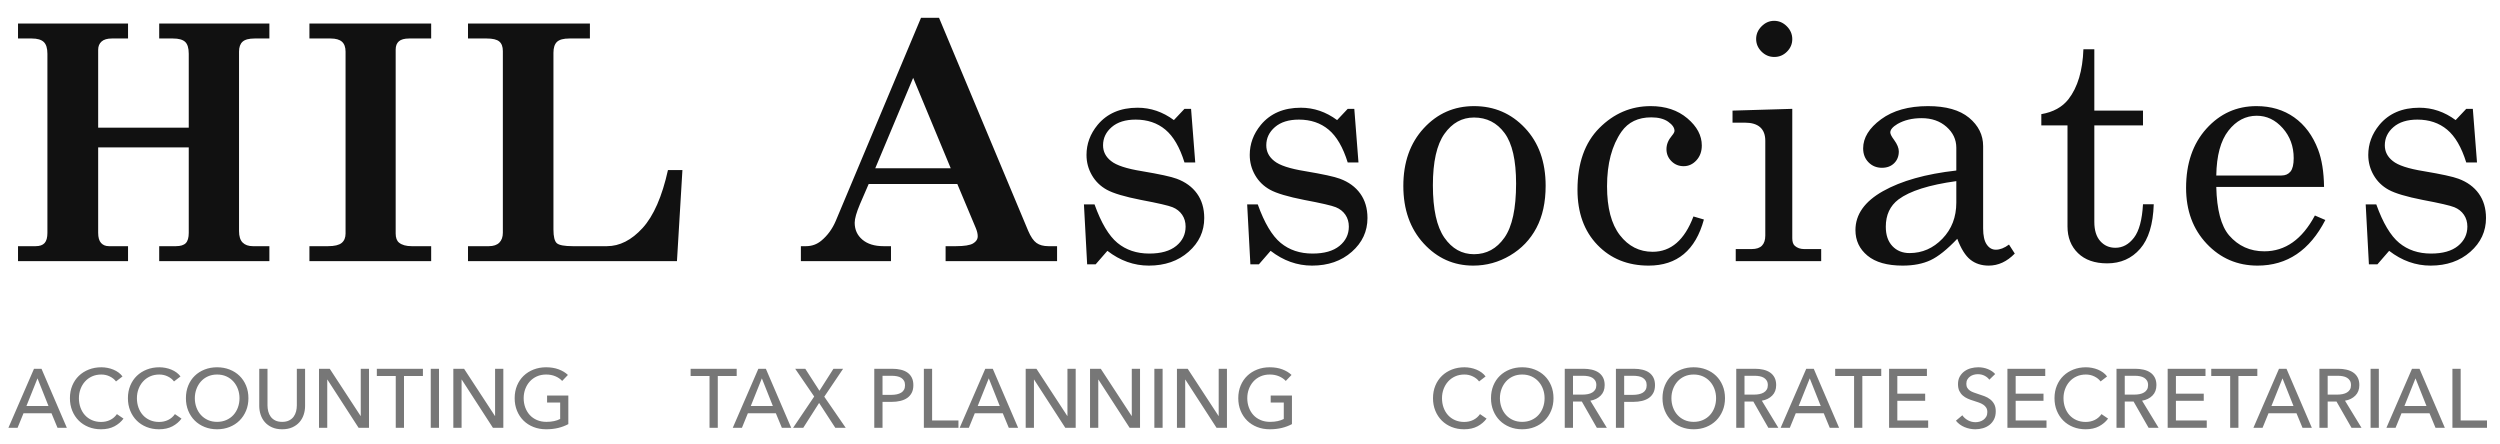 <?xml version="1.0" encoding="UTF-8" standalone="no"?>
<svg width="450px" height="80px" viewBox="0 0 450 80" version="1.1" xmlns="http://www.w3.org/2000/svg" xmlns:xlink="http://www.w3.org/1999/xlink" xmlns:sketch="http://www.bohemiancoding.com/sketch/ns">
    <!-- Generator: Sketch 3.4.4 (17249) - http://www.bohemiancoding.com/sketch -->
    <title>HIL Associates + ACCOUNTING + TAX PLANNING + Type something Copy</title>
    <desc>Created with Sketch.</desc>
    <defs></defs>
    <g id="Page-1" stroke="none" stroke-width="1" fill="none" fill-rule="evenodd" sketch:type="MSPage">
        <g id="HIL-Associates-+-ACCOUNTING-+-TAX-PLANNING-+-Type-something-Copy" sketch:type="MSLayerGroup" transform="translate(1, 3)">
            <path d="M2.243,1.24 L22.047,1.24 L22.047,3.929 L19.127,3.929 C18.298,3.929 17.682,4.112 17.277,4.478 C16.872,4.844 16.67,5.336 16.67,5.953 L16.67,19.975 L32.976,19.975 L32.976,6.675 C32.976,5.654 32.759,4.941 32.325,4.536 C31.892,4.131 31.164,3.929 30.142,3.929 L27.656,3.929 L27.656,1.24 L47.489,1.24 L47.489,3.929 L44.829,3.929 C43.808,3.929 43.085,4.122 42.661,4.507 C42.237,4.893 42.025,5.49 42.025,6.3 L42.025,38.594 C42.025,39.538 42.242,40.227 42.675,40.661 C43.109,41.094 43.721,41.311 44.511,41.311 L47.489,41.311 L47.489,44 L27.656,44 L27.656,41.311 L30.663,41.311 C31.492,41.311 32.084,41.128 32.441,40.762 C32.797,40.396 32.976,39.779 32.976,38.912 L32.976,23.531 L16.67,23.531 L16.67,38.912 C16.67,39.74 16.843,40.348 17.19,40.733 C17.537,41.119 18.009,41.311 18.607,41.311 L22.047,41.311 L22.047,44 L2.243,44 L2.243,41.311 L5.423,41.311 C6.156,41.311 6.69,41.123 7.028,40.747 C7.365,40.372 7.534,39.76 7.534,38.912 L7.534,6.675 C7.534,5.673 7.312,4.965 6.869,4.55 C6.425,4.136 5.712,3.929 4.729,3.929 L2.243,3.929 L2.243,1.24 Z M54.696,1.24 L76.611,1.24 L76.611,3.929 L72.65,3.929 C71.802,3.929 71.185,4.097 70.8,4.435 C70.414,4.772 70.221,5.268 70.221,5.924 L70.221,39.027 C70.221,39.798 70.424,40.348 70.828,40.675 C71.349,41.099 72.101,41.311 73.084,41.311 L76.611,41.311 L76.611,44 L54.696,44 L54.696,41.311 L58.05,41.311 C59.206,41.311 60.02,41.119 60.493,40.733 C60.965,40.348 61.201,39.779 61.201,39.027 L61.201,6.3 C61.201,5.49 60.984,4.893 60.55,4.507 C60.117,4.122 59.437,3.929 58.512,3.929 L54.696,3.929 L54.696,1.24 Z M83.239,3.929 L83.239,1.24 L105.183,1.24 L105.183,3.929 L101.482,3.929 C100.422,3.929 99.68,4.131 99.256,4.536 C98.832,4.941 98.62,5.596 98.62,6.502 L98.62,38.304 C98.62,39.596 98.822,40.42 99.227,40.776 C99.632,41.133 100.586,41.311 102.089,41.311 L108.247,41.311 C110.541,41.311 112.681,40.222 114.666,38.044 C116.651,35.866 118.174,32.387 119.234,27.607 L121.836,27.607 L120.853,44 L83.239,44 L83.239,41.311 L86.998,41.311 C87.826,41.311 88.453,41.099 88.877,40.675 C89.301,40.251 89.513,39.654 89.513,38.883 L89.513,6.184 C89.513,5.394 89.296,4.82 88.862,4.464 C88.429,4.107 87.682,3.929 86.622,3.929 L83.239,3.929 Z M168.023,0.199 L184.069,38.536 C184.531,39.615 185.032,40.348 185.572,40.733 C186.112,41.119 186.825,41.311 187.711,41.311 L189.273,41.311 L189.273,44 L169.208,44 L169.208,41.311 L171.087,41.311 C172.571,41.311 173.593,41.147 174.152,40.82 C174.711,40.492 174.99,40.058 174.99,39.519 C174.99,39.095 174.875,38.603 174.643,38.044 L171.319,30.123 L155.36,30.123 L153.798,33.736 C153.162,35.24 152.844,36.358 152.844,37.09 C152.844,38.343 153.307,39.36 154.232,40.14 C155.157,40.921 156.42,41.311 158.019,41.311 L159.378,41.311 L159.378,44 L143.159,44 L143.159,41.311 L144.084,41.311 C145.125,41.311 146.04,40.984 146.831,40.328 C147.949,39.403 148.816,38.218 149.433,36.772 L164.785,0.199 L168.023,0.199 Z M163.368,11.012 L156.545,27.289 L170.133,27.289 L163.368,11.012 Z M196.017,33.794 C197.212,37.129 198.585,39.437 200.137,40.719 C201.688,42 203.601,42.641 205.875,42.641 C207.976,42.641 209.591,42.183 210.718,41.268 C211.846,40.352 212.409,39.191 212.409,37.784 C212.409,36.975 212.202,36.266 211.788,35.659 C211.373,35.052 210.8,34.599 210.068,34.3 C209.335,34.001 207.437,33.563 204.372,32.985 C201.442,32.407 199.399,31.799 198.243,31.163 C197.086,30.527 196.185,29.65 195.54,28.532 C194.894,27.414 194.571,26.2 194.571,24.89 C194.571,22.904 195.236,21.102 196.566,19.483 C198.281,17.421 200.681,16.39 203.765,16.39 C206.116,16.39 208.294,17.132 210.299,18.616 L212.207,16.592 L213.392,16.592 L214.144,26.248 L212.207,26.248 C211.359,23.511 210.212,21.541 208.767,20.336 C207.321,19.131 205.538,18.529 203.418,18.529 C201.587,18.529 200.151,18.977 199.11,19.873 C198.069,20.77 197.549,21.864 197.549,23.155 C197.549,24.292 198.031,25.237 198.995,25.988 C199.939,26.759 201.789,27.366 204.546,27.81 C207.745,28.349 209.827,28.802 210.79,29.168 C212.371,29.747 213.595,30.638 214.462,31.843 C215.329,33.047 215.763,34.517 215.763,36.252 C215.763,38.642 214.824,40.666 212.944,42.323 C211.065,43.981 208.68,44.81 205.789,44.81 C203.11,44.81 200.623,43.923 198.33,42.15 L196.219,44.578 L194.687,44.578 L194.109,33.794 L196.017,33.794 Z M225.398,33.794 C226.593,37.129 227.967,39.437 229.518,40.719 C231.07,42 232.983,42.641 235.257,42.641 C237.358,42.641 238.972,42.183 240.1,41.268 C241.227,40.352 241.791,39.191 241.791,37.784 C241.791,36.975 241.584,36.266 241.17,35.659 C240.755,35.052 240.182,34.599 239.449,34.3 C238.717,34.001 236.818,33.563 233.754,32.985 C230.824,32.407 228.781,31.799 227.625,31.163 C226.468,30.527 225.567,29.65 224.921,28.532 C224.276,27.414 223.953,26.2 223.953,24.89 C223.953,22.904 224.618,21.102 225.948,19.483 C227.663,17.421 230.063,16.39 233.147,16.39 C235.498,16.39 237.676,17.132 239.681,18.616 L241.589,16.592 L242.774,16.592 L243.526,26.248 L241.589,26.248 C240.741,23.511 239.594,21.541 238.148,20.336 C236.703,19.131 234.92,18.529 232.8,18.529 C230.969,18.529 229.533,18.977 228.492,19.873 C227.451,20.77 226.931,21.864 226.931,23.155 C226.931,24.292 227.413,25.237 228.376,25.988 C229.321,26.759 231.171,27.366 233.927,27.81 C237.127,28.349 239.208,28.802 240.172,29.168 C241.753,29.747 242.976,30.638 243.844,31.843 C244.711,33.047 245.145,34.517 245.145,36.252 C245.145,38.642 244.205,40.666 242.326,42.323 C240.447,43.981 238.062,44.81 235.17,44.81 C232.491,44.81 230.005,43.923 227.711,42.15 L225.601,44.578 L224.068,44.578 L223.49,33.794 L225.398,33.794 Z M264.321,16.101 C267.964,16.101 271.023,17.416 273.5,20.047 C275.977,22.678 277.215,26.142 277.215,30.441 C277.215,33.409 276.661,35.939 275.553,38.03 C274.445,40.121 272.864,41.774 270.811,42.988 C268.759,44.202 266.547,44.81 264.176,44.81 C260.668,44.81 257.695,43.48 255.257,40.82 C252.819,38.16 251.6,34.71 251.6,30.469 C251.6,26.21 252.824,22.75 255.272,20.09 C257.719,17.43 260.736,16.101 264.321,16.101 L264.321,16.101 Z M264.321,18.153 C262.162,18.153 260.389,19.131 259.001,21.088 C257.613,23.044 256.919,26.133 256.919,30.354 C256.919,34.652 257.609,37.794 258.987,39.779 C260.365,41.764 262.143,42.757 264.321,42.757 C266.576,42.757 268.402,41.764 269.799,39.779 C271.197,37.794 271.896,34.546 271.896,30.036 C271.896,25.853 271.207,22.827 269.828,20.958 C268.45,19.088 266.614,18.153 264.321,18.153 L264.321,18.153 Z M303.821,35.963 L305.701,36.512 C304.197,42.044 300.882,44.81 295.755,44.81 C291.997,44.81 288.922,43.566 286.532,41.08 C284.142,38.594 282.947,35.288 282.947,31.163 C282.947,26.383 284.258,22.678 286.879,20.047 C289.501,17.416 292.585,16.101 296.131,16.101 C298.791,16.101 300.988,16.833 302.723,18.298 C304.458,19.763 305.325,21.391 305.325,23.184 C305.325,24.263 305.002,25.155 304.356,25.858 C303.711,26.562 302.944,26.913 302.058,26.913 C301.191,26.913 300.458,26.615 299.861,26.017 C299.263,25.42 298.964,24.697 298.964,23.849 C298.964,23.001 299.292,22.191 299.947,21.42 C300.256,21.054 300.41,20.765 300.41,20.553 C300.41,19.994 300.034,19.449 299.282,18.919 C298.531,18.389 297.509,18.124 296.218,18.124 C293.866,18.124 292.083,18.982 290.869,20.697 C289.134,23.184 288.267,26.46 288.267,30.527 C288.267,34.401 289.038,37.336 290.58,39.331 C292.122,41.326 294.088,42.323 296.478,42.323 C299.774,42.323 302.222,40.203 303.821,35.963 L303.821,35.963 Z M318.343,0.749 C319.21,0.749 319.971,1.076 320.627,1.732 C321.282,2.387 321.61,3.158 321.61,4.044 C321.61,4.912 321.292,5.663 320.656,6.3 C320.02,6.936 319.258,7.254 318.372,7.254 C317.485,7.254 316.719,6.931 316.073,6.285 C315.427,5.639 315.105,4.883 315.105,4.016 C315.105,3.148 315.432,2.387 316.088,1.732 C316.743,1.076 317.495,0.749 318.343,0.749 L318.343,0.749 Z M310.855,16.91 L321.61,16.592 L321.61,39.895 C321.61,40.531 321.764,40.984 322.072,41.253 C322.516,41.639 323.075,41.832 323.749,41.832 L326.814,41.832 L326.814,44 L311.433,44 L311.433,41.832 L314.295,41.832 C315.143,41.832 315.765,41.624 316.16,41.21 C316.555,40.796 316.753,40.193 316.753,39.403 L316.753,22.345 C316.753,21.266 316.444,20.452 315.827,19.902 C315.211,19.353 314.295,19.078 313.081,19.078 L310.855,19.078 L310.855,16.91 Z M360.619,41.022 L361.66,42.641 C360.253,44.087 358.691,44.81 356.976,44.81 C355.665,44.81 354.562,44.453 353.666,43.74 C352.769,43.027 351.984,41.774 351.309,39.981 C349.478,41.909 347.869,43.195 346.481,43.841 C345.093,44.487 343.426,44.81 341.48,44.81 C338.704,44.81 336.593,44.212 335.148,43.017 C333.702,41.822 332.98,40.29 332.98,38.42 C332.98,35.606 334.632,33.269 337.938,31.409 C341.243,29.549 345.643,28.311 351.136,27.694 L351.136,23.589 C351.136,22.124 350.548,20.871 349.372,19.83 C348.197,18.789 346.703,18.269 344.891,18.269 C343.214,18.269 341.769,18.616 340.554,19.31 C339.687,19.83 339.253,20.341 339.253,20.842 C339.253,21.131 339.485,21.584 339.947,22.201 C340.506,22.972 340.786,23.656 340.786,24.254 C340.786,25.121 340.506,25.829 339.947,26.379 C339.388,26.928 338.656,27.202 337.75,27.202 C336.786,27.202 335.982,26.875 335.336,26.219 C334.69,25.564 334.367,24.726 334.367,23.704 C334.367,21.796 335.442,20.052 337.591,18.471 C339.74,16.891 342.559,16.101 346.048,16.101 C349.266,16.101 351.724,16.794 353.42,18.182 C355.116,19.589 355.964,21.295 355.964,23.299 L355.964,38.102 C355.964,39.413 356.176,40.376 356.6,40.993 C357.024,41.629 357.574,41.947 358.248,41.947 C359,41.947 359.79,41.639 360.619,41.022 L360.619,41.022 Z M351.136,29.602 C346.24,30.277 342.771,31.375 340.728,32.898 C339.205,34.054 338.444,35.693 338.444,37.813 C338.444,39.297 338.839,40.458 339.629,41.297 C340.419,42.135 341.451,42.554 342.723,42.554 C344.997,42.554 346.968,41.692 348.635,39.967 C350.302,38.242 351.136,36.078 351.136,33.476 L351.136,29.602 Z M374.013,5.866 L375.979,5.866 L375.979,16.91 L384.739,16.91 L384.739,19.57 L375.979,19.57 L375.979,36.946 C375.979,38.449 376.335,39.601 377.048,40.401 C377.761,41.2 378.667,41.6 379.766,41.6 C381.077,41.6 382.194,40.993 383.12,39.779 C384.045,38.565 384.584,36.56 384.739,33.765 L386.676,33.765 C386.56,37.37 385.741,40.044 384.218,41.788 C382.696,43.533 380.72,44.405 378.291,44.405 C376.056,44.405 374.306,43.793 373.044,42.569 C371.782,41.345 371.15,39.74 371.15,37.755 L371.15,19.57 L366.438,19.57 L366.438,17.546 C368.577,17.18 370.206,16.284 371.324,14.857 C372.981,12.718 373.878,9.721 374.013,5.866 L374.013,5.866 Z M417.329,30.643 L397.93,30.643 C398.026,34.768 398.797,37.678 400.243,39.374 C401.9,41.282 404.011,42.236 406.574,42.236 C410.352,42.236 413.388,40.087 415.682,35.789 L417.561,36.599 C414.747,42.073 410.68,44.81 405.36,44.81 C401.737,44.81 398.686,43.499 396.21,40.878 C393.733,38.256 392.495,34.903 392.495,30.816 C392.495,26.422 393.714,22.871 396.152,20.163 C398.59,17.455 401.592,16.101 405.158,16.101 C407.779,16.101 410.044,16.775 411.952,18.124 C413.86,19.474 415.296,21.411 416.26,23.935 C416.934,25.709 417.291,27.945 417.329,30.643 L417.329,30.643 Z M397.93,28.59 L409.668,28.59 C410.362,28.59 410.902,28.354 411.287,27.882 C411.673,27.41 411.865,26.605 411.865,25.468 C411.865,23.348 411.205,21.545 409.885,20.061 C408.565,18.577 407.008,17.835 405.216,17.835 C403.211,17.835 401.51,18.731 400.113,20.524 C398.715,22.316 397.988,25.005 397.93,28.59 L397.93,28.59 Z M426.733,33.794 C427.928,37.129 429.302,39.437 430.853,40.719 C432.405,42 434.318,42.641 436.592,42.641 C438.693,42.641 440.307,42.183 441.435,41.268 C442.562,40.352 443.126,39.191 443.126,37.784 C443.126,36.975 442.919,36.266 442.505,35.659 C442.09,35.052 441.517,34.599 440.784,34.3 C440.052,34.001 438.153,33.563 435.089,32.985 C432.159,32.407 430.116,31.799 428.96,31.163 C427.803,30.527 426.902,29.65 426.256,28.532 C425.611,27.414 425.288,26.2 425.288,24.89 C425.288,22.904 425.953,21.102 427.283,19.483 C428.998,17.421 431.398,16.39 434.482,16.39 C436.833,16.39 439.011,17.132 441.016,18.616 L442.924,16.592 L444.109,16.592 L444.861,26.248 L442.924,26.248 C442.076,23.511 440.929,21.541 439.483,20.336 C438.038,19.131 436.255,18.529 434.135,18.529 C432.304,18.529 430.868,18.977 429.827,19.873 C428.786,20.77 428.266,21.864 428.266,23.155 C428.266,24.292 428.748,25.237 429.711,25.988 C430.656,26.759 432.506,27.366 435.262,27.81 C438.462,28.349 440.543,28.802 441.507,29.168 C443.088,29.747 444.312,30.638 445.179,31.843 C446.046,33.047 446.48,34.517 446.48,36.252 C446.48,38.642 445.54,40.666 443.661,42.323 C441.782,43.981 439.397,44.81 436.505,44.81 C433.826,44.81 431.34,43.923 429.046,42.15 L426.936,44.578 L425.403,44.578 L424.825,33.794 L426.733,33.794 Z" id="HIL-Associates" fill="#111111" sketch:type="MSShapeGroup"></path>
            <g id="ACCOUNTING-+-TAX-PLANNING-+-Type-something" transform="translate(0, 63)" fill="#777777" sketch:type="MSShapeGroup">
                <path d="M2.165,11 L0.515,11 L5.12,0.38 L6.47,0.38 L11.03,11 L9.35,11 L8.27,8.39 L3.23,8.39 L2.165,11 Z M3.755,7.085 L7.73,7.085 L5.75,2.105 L3.755,7.085 Z M21.23,9.35 C20.81,9.92 20.265,10.382 19.595,10.738 C18.925,11.093 18.12,11.27 17.18,11.27 C16.37,11.27 15.623,11.133 14.938,10.857 C14.252,10.582 13.663,10.198 13.168,9.703 C12.672,9.207 12.285,8.618 12.005,7.933 C11.725,7.247 11.585,6.495 11.585,5.675 C11.585,4.845 11.727,4.088 12.012,3.402 C12.298,2.717 12.692,2.133 13.197,1.647 C13.703,1.162 14.3,0.785 14.99,0.515 C15.68,0.245 16.43,0.11 17.24,0.11 C17.6,0.11 17.965,0.145 18.335,0.215 C18.705,0.285 19.06,0.39 19.4,0.53 C19.74,0.67 20.05,0.842 20.33,1.048 C20.61,1.253 20.85,1.49 21.05,1.76 L19.88,2.66 C19.62,2.3 19.253,2.003 18.777,1.768 C18.302,1.532 17.79,1.415 17.24,1.415 C16.62,1.415 16.063,1.527 15.568,1.752 C15.072,1.978 14.65,2.285 14.3,2.675 C13.95,3.065 13.68,3.517 13.49,4.032 C13.3,4.548 13.205,5.095 13.205,5.675 C13.205,6.275 13.297,6.835 13.482,7.355 C13.668,7.875 13.932,8.327 14.277,8.713 C14.623,9.098 15.042,9.4 15.537,9.62 C16.033,9.84 16.585,9.95 17.195,9.95 C17.795,9.95 18.34,9.83 18.83,9.59 C19.32,9.35 19.725,9 20.045,8.54 L21.23,9.35 Z M31.67,9.35 C31.25,9.92 30.705,10.382 30.035,10.738 C29.365,11.093 28.56,11.27 27.62,11.27 C26.81,11.27 26.063,11.133 25.378,10.857 C24.692,10.582 24.103,10.198 23.608,9.703 C23.112,9.207 22.725,8.618 22.445,7.933 C22.165,7.247 22.025,6.495 22.025,5.675 C22.025,4.845 22.167,4.088 22.453,3.402 C22.738,2.717 23.132,2.133 23.637,1.647 C24.143,1.162 24.74,0.785 25.43,0.515 C26.12,0.245 26.87,0.11 27.68,0.11 C28.04,0.11 28.405,0.145 28.775,0.215 C29.145,0.285 29.5,0.39 29.84,0.53 C30.18,0.67 30.49,0.842 30.77,1.048 C31.05,1.253 31.29,1.49 31.49,1.76 L30.32,2.66 C30.06,2.3 29.693,2.003 29.218,1.768 C28.742,1.532 28.23,1.415 27.68,1.415 C27.06,1.415 26.503,1.527 26.008,1.752 C25.512,1.978 25.09,2.285 24.74,2.675 C24.39,3.065 24.12,3.517 23.93,4.032 C23.74,4.548 23.645,5.095 23.645,5.675 C23.645,6.275 23.737,6.835 23.922,7.355 C24.108,7.875 24.372,8.327 24.718,8.713 C25.063,9.098 25.482,9.4 25.977,9.62 C26.473,9.84 27.025,9.95 27.635,9.95 C28.235,9.95 28.78,9.83 29.27,9.59 C29.76,9.35 30.165,9 30.485,8.54 L31.67,9.35 Z M43.715,5.675 C43.715,6.495 43.573,7.247 43.288,7.933 C43.002,8.618 42.61,9.207 42.11,9.703 C41.61,10.198 41.015,10.582 40.325,10.857 C39.635,11.133 38.885,11.27 38.075,11.27 C37.265,11.27 36.518,11.133 35.833,10.857 C35.147,10.582 34.555,10.198 34.055,9.703 C33.555,9.207 33.165,8.618 32.885,7.933 C32.605,7.247 32.465,6.495 32.465,5.675 C32.465,4.845 32.605,4.088 32.885,3.402 C33.165,2.717 33.555,2.133 34.055,1.647 C34.555,1.162 35.147,0.785 35.833,0.515 C36.518,0.245 37.265,0.11 38.075,0.11 C38.885,0.11 39.635,0.245 40.325,0.515 C41.015,0.785 41.61,1.162 42.11,1.647 C42.61,2.133 43.002,2.717 43.288,3.402 C43.573,4.088 43.715,4.845 43.715,5.675 L43.715,5.675 Z M42.11,5.675 C42.11,5.095 42.015,4.548 41.825,4.032 C41.635,3.517 41.365,3.065 41.015,2.675 C40.665,2.285 40.243,1.978 39.748,1.752 C39.252,1.527 38.695,1.415 38.075,1.415 C37.465,1.415 36.913,1.527 36.417,1.752 C35.922,1.978 35.503,2.285 35.157,2.675 C34.812,3.065 34.545,3.517 34.355,4.032 C34.165,4.548 34.07,5.095 34.07,5.675 C34.07,6.265 34.165,6.82 34.355,7.34 C34.545,7.86 34.815,8.312 35.165,8.697 C35.515,9.083 35.935,9.385 36.425,9.605 C36.915,9.825 37.465,9.935 38.075,9.935 C38.685,9.935 39.24,9.825 39.74,9.605 C40.24,9.385 40.665,9.083 41.015,8.697 C41.365,8.312 41.635,7.86 41.825,7.34 C42.015,6.82 42.11,6.265 42.11,5.675 L42.11,5.675 Z M49.79,11.27 C49.09,11.27 48.48,11.153 47.96,10.918 C47.44,10.682 47.01,10.37 46.67,9.98 C46.33,9.59 46.078,9.143 45.913,8.637 C45.747,8.132 45.665,7.61 45.665,7.07 L45.665,0.38 L47.15,0.38 L47.15,6.98 C47.15,7.34 47.195,7.697 47.285,8.053 C47.375,8.408 47.522,8.725 47.727,9.005 C47.933,9.285 48.202,9.51 48.538,9.68 C48.873,9.85 49.29,9.935 49.79,9.935 C50.28,9.935 50.695,9.85 51.035,9.68 C51.375,9.51 51.647,9.285 51.852,9.005 C52.058,8.725 52.205,8.408 52.295,8.053 C52.385,7.697 52.43,7.34 52.43,6.98 L52.43,0.38 L53.915,0.38 L53.915,7.07 C53.915,7.61 53.833,8.132 53.667,8.637 C53.502,9.143 53.25,9.59 52.91,9.98 C52.57,10.37 52.14,10.682 51.62,10.918 C51.1,11.153 50.49,11.27 49.79,11.27 L49.79,11.27 Z M63.905,8.87 L63.935,8.87 L63.935,0.38 L65.42,0.38 L65.42,11 L63.545,11 L57.935,2.33 L57.905,2.33 L57.905,11 L56.42,11 L56.42,0.38 L58.355,0.38 L63.905,8.87 Z M71.72,11 L70.235,11 L70.235,1.685 L66.83,1.685 L66.83,0.38 L75.125,0.38 L75.125,1.685 L71.72,1.685 L71.72,11 Z M78.02,11 L76.535,11 L76.535,0.38 L78.02,0.38 L78.02,11 Z M88.085,8.87 L88.115,8.87 L88.115,0.38 L89.6,0.38 L89.6,11 L87.725,11 L82.115,2.33 L82.085,2.33 L82.085,11 L80.6,11 L80.6,0.38 L82.535,0.38 L88.085,8.87 Z M100.19,2.57 C99.87,2.22 99.463,1.94 98.968,1.73 C98.472,1.52 97.92,1.415 97.31,1.415 C96.69,1.415 96.13,1.527 95.63,1.752 C95.13,1.978 94.705,2.285 94.355,2.675 C94.005,3.065 93.735,3.517 93.545,4.032 C93.355,4.548 93.26,5.095 93.26,5.675 C93.26,6.265 93.355,6.82 93.545,7.34 C93.735,7.86 94.005,8.312 94.355,8.697 C94.705,9.083 95.135,9.385 95.645,9.605 C96.155,9.825 96.725,9.935 97.355,9.935 C97.855,9.935 98.315,9.89 98.735,9.8 C99.155,9.71 99.52,9.58 99.83,9.41 L99.83,6.455 L97.475,6.455 L97.475,5.195 L101.3,5.195 L101.3,10.34 C100.74,10.64 100.13,10.87 99.47,11.03 C98.81,11.19 98.09,11.27 97.31,11.27 C96.48,11.27 95.718,11.133 95.022,10.857 C94.327,10.582 93.73,10.198 93.23,9.703 C92.73,9.207 92.34,8.618 92.06,7.933 C91.78,7.247 91.64,6.495 91.64,5.675 C91.64,4.845 91.782,4.088 92.067,3.402 C92.353,2.717 92.747,2.133 93.252,1.647 C93.758,1.162 94.355,0.785 95.045,0.515 C95.735,0.245 96.485,0.11 97.295,0.11 C98.145,0.11 98.902,0.235 99.567,0.485 C100.233,0.735 100.785,1.07 101.225,1.49 L100.19,2.57 Z" id="ACCOUNTING"></path>
                <path d="M128.2,11 L126.715,11 L126.715,1.685 L123.31,1.685 L123.31,0.38 L131.605,0.38 L131.605,1.685 L128.2,1.685 L128.2,11 Z M132.55,11 L130.9,11 L135.505,0.38 L136.855,0.38 L141.415,11 L139.735,11 L138.655,8.39 L133.615,8.39 L132.55,11 Z M134.14,7.085 L138.115,7.085 L136.135,2.105 L134.14,7.085 Z M146.5,4.34 L149.02,0.38 L150.76,0.38 L147.37,5.405 L151.225,11 L149.35,11 L146.44,6.53 L143.59,11 L141.76,11 L145.555,5.375 L142.135,0.38 L143.95,0.38 L146.5,4.34 Z M156.37,0.38 L159.61,0.38 C160.18,0.38 160.7,0.437 161.17,0.552 C161.64,0.668 162.04,0.845 162.37,1.085 C162.7,1.325 162.955,1.63 163.135,2 C163.315,2.37 163.405,2.815 163.405,3.335 C163.405,3.865 163.308,4.32 163.113,4.7 C162.917,5.08 162.648,5.39 162.303,5.63 C161.957,5.87 161.548,6.047 161.072,6.162 C160.597,6.278 160.085,6.335 159.535,6.335 L157.855,6.335 L157.855,11 L156.37,11 L156.37,0.38 Z M157.855,5.075 L159.43,5.075 C159.79,5.075 160.122,5.043 160.428,4.978 C160.733,4.912 160.995,4.813 161.215,4.678 C161.435,4.542 161.605,4.365 161.725,4.145 C161.845,3.925 161.905,3.655 161.905,3.335 C161.905,3.015 161.843,2.748 161.718,2.533 C161.592,2.317 161.423,2.143 161.208,2.007 C160.992,1.872 160.735,1.778 160.435,1.722 C160.135,1.667 159.81,1.64 159.46,1.64 L157.855,1.64 L157.855,5.075 Z M166.78,9.68 L171.52,9.68 L171.52,11 L165.295,11 L165.295,0.38 L166.78,0.38 L166.78,9.68 Z M173.395,11 L171.745,11 L176.35,0.38 L177.7,0.38 L182.26,11 L180.58,11 L179.5,8.39 L174.46,8.39 L173.395,11 Z M174.985,7.085 L178.96,7.085 L176.98,2.105 L174.985,7.085 Z M191.11,8.87 L191.14,8.87 L191.14,0.38 L192.625,0.38 L192.625,11 L190.75,11 L185.14,2.33 L185.11,2.33 L185.11,11 L183.625,11 L183.625,0.38 L185.56,0.38 L191.11,8.87 Z M202.69,8.87 L202.72,8.87 L202.72,0.38 L204.205,0.38 L204.205,11 L202.33,11 L196.72,2.33 L196.69,2.33 L196.69,11 L195.205,11 L195.205,0.38 L197.14,0.38 L202.69,8.87 Z M208.27,11 L206.785,11 L206.785,0.38 L208.27,0.38 L208.27,11 Z M218.335,8.87 L218.365,8.87 L218.365,0.38 L219.85,0.38 L219.85,11 L217.975,11 L212.365,2.33 L212.335,2.33 L212.335,11 L210.85,11 L210.85,0.38 L212.785,0.38 L218.335,8.87 Z M230.44,2.57 C230.12,2.22 229.713,1.94 229.218,1.73 C228.722,1.52 228.17,1.415 227.56,1.415 C226.94,1.415 226.38,1.527 225.88,1.752 C225.38,1.978 224.955,2.285 224.605,2.675 C224.255,3.065 223.985,3.517 223.795,4.032 C223.605,4.548 223.51,5.095 223.51,5.675 C223.51,6.265 223.605,6.82 223.795,7.34 C223.985,7.86 224.255,8.312 224.605,8.697 C224.955,9.083 225.385,9.385 225.895,9.605 C226.405,9.825 226.975,9.935 227.605,9.935 C228.105,9.935 228.565,9.89 228.985,9.8 C229.405,9.71 229.77,9.58 230.08,9.41 L230.08,6.455 L227.725,6.455 L227.725,5.195 L231.55,5.195 L231.55,10.34 C230.99,10.64 230.38,10.87 229.72,11.03 C229.06,11.19 228.34,11.27 227.56,11.27 C226.73,11.27 225.968,11.133 225.273,10.857 C224.577,10.582 223.98,10.198 223.48,9.703 C222.98,9.207 222.59,8.618 222.31,7.933 C222.03,7.247 221.89,6.495 221.89,5.675 C221.89,4.845 222.032,4.088 222.317,3.402 C222.603,2.717 222.997,2.133 223.502,1.647 C224.008,1.162 224.605,0.785 225.295,0.515 C225.985,0.245 226.735,0.11 227.545,0.11 C228.395,0.11 229.152,0.235 229.817,0.485 C230.483,0.735 231.035,1.07 231.475,1.49 L230.44,2.57 Z" id="TAX-PLANNING"></path>
                <path d="M266.585,9.35 C266.165,9.92 265.62,10.382 264.95,10.738 C264.28,11.093 263.475,11.27 262.535,11.27 C261.725,11.27 260.978,11.133 260.293,10.857 C259.607,10.582 259.018,10.198 258.522,9.703 C258.027,9.207 257.64,8.618 257.36,7.933 C257.08,7.247 256.94,6.495 256.94,5.675 C256.94,4.845 257.082,4.088 257.368,3.402 C257.653,2.717 258.047,2.133 258.553,1.647 C259.058,1.162 259.655,0.785 260.345,0.515 C261.035,0.245 261.785,0.11 262.595,0.11 C262.955,0.11 263.32,0.145 263.69,0.215 C264.06,0.285 264.415,0.39 264.755,0.53 C265.095,0.67 265.405,0.842 265.685,1.048 C265.965,1.253 266.205,1.49 266.405,1.76 L265.235,2.66 C264.975,2.3 264.608,2.003 264.132,1.768 C263.657,1.532 263.145,1.415 262.595,1.415 C261.975,1.415 261.418,1.527 260.923,1.752 C260.427,1.978 260.005,2.285 259.655,2.675 C259.305,3.065 259.035,3.517 258.845,4.032 C258.655,4.548 258.56,5.095 258.56,5.675 C258.56,6.275 258.652,6.835 258.837,7.355 C259.023,7.875 259.287,8.327 259.632,8.713 C259.978,9.098 260.397,9.4 260.892,9.62 C261.388,9.84 261.94,9.95 262.55,9.95 C263.15,9.95 263.695,9.83 264.185,9.59 C264.675,9.35 265.08,9 265.4,8.54 L266.585,9.35 Z M278.63,5.675 C278.63,6.495 278.488,7.247 278.202,7.933 C277.917,8.618 277.525,9.207 277.025,9.703 C276.525,10.198 275.93,10.582 275.24,10.857 C274.55,11.133 273.8,11.27 272.99,11.27 C272.18,11.27 271.433,11.133 270.748,10.857 C270.062,10.582 269.47,10.198 268.97,9.703 C268.47,9.207 268.08,8.618 267.8,7.933 C267.52,7.247 267.38,6.495 267.38,5.675 C267.38,4.845 267.52,4.088 267.8,3.402 C268.08,2.717 268.47,2.133 268.97,1.647 C269.47,1.162 270.062,0.785 270.748,0.515 C271.433,0.245 272.18,0.11 272.99,0.11 C273.8,0.11 274.55,0.245 275.24,0.515 C275.93,0.785 276.525,1.162 277.025,1.647 C277.525,2.133 277.917,2.717 278.202,3.402 C278.488,4.088 278.63,4.845 278.63,5.675 L278.63,5.675 Z M277.025,5.675 C277.025,5.095 276.93,4.548 276.74,4.032 C276.55,3.517 276.28,3.065 275.93,2.675 C275.58,2.285 275.158,1.978 274.663,1.752 C274.167,1.527 273.61,1.415 272.99,1.415 C272.38,1.415 271.828,1.527 271.332,1.752 C270.837,1.978 270.418,2.285 270.072,2.675 C269.727,3.065 269.46,3.517 269.27,4.032 C269.08,4.548 268.985,5.095 268.985,5.675 C268.985,6.265 269.08,6.82 269.27,7.34 C269.46,7.86 269.73,8.312 270.08,8.697 C270.43,9.083 270.85,9.385 271.34,9.605 C271.83,9.825 272.38,9.935 272.99,9.935 C273.6,9.935 274.155,9.825 274.655,9.605 C275.155,9.385 275.58,9.083 275.93,8.697 C276.28,8.312 276.55,7.86 276.74,7.34 C276.93,6.82 277.025,6.265 277.025,5.675 L277.025,5.675 Z M282.14,11 L280.655,11 L280.655,0.38 L284.06,0.38 C284.57,0.38 285.055,0.432 285.515,0.537 C285.975,0.643 286.377,0.81 286.723,1.04 C287.068,1.27 287.34,1.572 287.54,1.948 C287.74,2.323 287.84,2.78 287.84,3.32 C287.84,4.1 287.6,4.73 287.12,5.21 C286.64,5.69 286.02,5.995 285.26,6.125 L288.23,11 L286.43,11 L283.73,6.275 L282.14,6.275 L282.14,11 Z M282.14,5.03 L283.85,5.03 C284.2,5.03 284.525,5 284.825,4.94 C285.125,4.88 285.387,4.783 285.613,4.647 C285.838,4.512 286.015,4.338 286.145,4.122 C286.275,3.907 286.34,3.64 286.34,3.32 C286.34,3 286.275,2.733 286.145,2.518 C286.015,2.302 285.843,2.13 285.627,2 C285.412,1.87 285.16,1.778 284.87,1.722 C284.58,1.667 284.275,1.64 283.955,1.64 L282.14,1.64 L282.14,5.03 Z M289.865,0.38 L293.105,0.38 C293.675,0.38 294.195,0.437 294.665,0.552 C295.135,0.668 295.535,0.845 295.865,1.085 C296.195,1.325 296.45,1.63 296.63,2 C296.81,2.37 296.9,2.815 296.9,3.335 C296.9,3.865 296.803,4.32 296.608,4.7 C296.412,5.08 296.143,5.39 295.798,5.63 C295.452,5.87 295.043,6.047 294.567,6.162 C294.092,6.278 293.58,6.335 293.03,6.335 L291.35,6.335 L291.35,11 L289.865,11 L289.865,0.38 Z M291.35,5.075 L292.925,5.075 C293.285,5.075 293.617,5.043 293.923,4.978 C294.228,4.912 294.49,4.813 294.71,4.678 C294.93,4.542 295.1,4.365 295.22,4.145 C295.34,3.925 295.4,3.655 295.4,3.335 C295.4,3.015 295.338,2.748 295.212,2.533 C295.087,2.317 294.918,2.143 294.702,2.007 C294.487,1.872 294.23,1.778 293.93,1.722 C293.63,1.667 293.305,1.64 292.955,1.64 L291.35,1.64 L291.35,5.075 Z M309.5,5.675 C309.5,6.495 309.358,7.247 309.072,7.933 C308.787,8.618 308.395,9.207 307.895,9.703 C307.395,10.198 306.8,10.582 306.11,10.857 C305.42,11.133 304.67,11.27 303.86,11.27 C303.05,11.27 302.303,11.133 301.618,10.857 C300.932,10.582 300.34,10.198 299.84,9.703 C299.34,9.207 298.95,8.618 298.67,7.933 C298.39,7.247 298.25,6.495 298.25,5.675 C298.25,4.845 298.39,4.088 298.67,3.402 C298.95,2.717 299.34,2.133 299.84,1.647 C300.34,1.162 300.932,0.785 301.618,0.515 C302.303,0.245 303.05,0.11 303.86,0.11 C304.67,0.11 305.42,0.245 306.11,0.515 C306.8,0.785 307.395,1.162 307.895,1.647 C308.395,2.133 308.787,2.717 309.072,3.402 C309.358,4.088 309.5,4.845 309.5,5.675 L309.5,5.675 Z M307.895,5.675 C307.895,5.095 307.8,4.548 307.61,4.032 C307.42,3.517 307.15,3.065 306.8,2.675 C306.45,2.285 306.028,1.978 305.533,1.752 C305.037,1.527 304.48,1.415 303.86,1.415 C303.25,1.415 302.698,1.527 302.202,1.752 C301.707,1.978 301.288,2.285 300.942,2.675 C300.597,3.065 300.33,3.517 300.14,4.032 C299.95,4.548 299.855,5.095 299.855,5.675 C299.855,6.265 299.95,6.82 300.14,7.34 C300.33,7.86 300.6,8.312 300.95,8.697 C301.3,9.083 301.72,9.385 302.21,9.605 C302.7,9.825 303.25,9.935 303.86,9.935 C304.47,9.935 305.025,9.825 305.525,9.605 C306.025,9.385 306.45,9.083 306.8,8.697 C307.15,8.312 307.42,7.86 307.61,7.34 C307.8,6.82 307.895,6.265 307.895,5.675 L307.895,5.675 Z M313.01,11 L311.525,11 L311.525,0.38 L314.93,0.38 C315.44,0.38 315.925,0.432 316.385,0.537 C316.845,0.643 317.247,0.81 317.592,1.04 C317.938,1.27 318.21,1.572 318.41,1.948 C318.61,2.323 318.71,2.78 318.71,3.32 C318.71,4.1 318.47,4.73 317.99,5.21 C317.51,5.69 316.89,5.995 316.13,6.125 L319.1,11 L317.3,11 L314.6,6.275 L313.01,6.275 L313.01,11 Z M313.01,5.03 L314.72,5.03 C315.07,5.03 315.395,5 315.695,4.94 C315.995,4.88 316.257,4.783 316.483,4.647 C316.708,4.512 316.885,4.338 317.015,4.122 C317.145,3.907 317.21,3.64 317.21,3.32 C317.21,3 317.145,2.733 317.015,2.518 C316.885,2.302 316.713,2.13 316.498,2 C316.282,1.87 316.03,1.778 315.74,1.722 C315.45,1.667 315.145,1.64 314.825,1.64 L313.01,1.64 L313.01,5.03 Z M321.17,11 L319.52,11 L324.125,0.38 L325.475,0.38 L330.035,11 L328.355,11 L327.275,8.39 L322.235,8.39 L321.17,11 Z M322.76,7.085 L326.735,7.085 L324.755,2.105 L322.76,7.085 Z M334.22,11 L332.735,11 L332.735,1.685 L329.33,1.685 L329.33,0.38 L337.625,0.38 L337.625,1.685 L334.22,1.685 L334.22,11 Z M340.52,9.68 L346.07,9.68 L346.07,11 L339.035,11 L339.035,0.38 L345.845,0.38 L345.845,1.685 L340.52,1.685 L340.52,4.865 L345.53,4.865 L345.53,6.14 L340.52,6.14 L340.52,9.68 Z M357.08,2.345 C356.87,2.055 356.585,1.818 356.225,1.633 C355.865,1.447 355.46,1.355 355.01,1.355 C354.77,1.355 354.528,1.387 354.283,1.452 C354.037,1.518 353.815,1.622 353.615,1.768 C353.415,1.913 353.253,2.092 353.127,2.308 C353.002,2.523 352.94,2.78 352.94,3.08 C352.94,3.37 352.997,3.612 353.113,3.808 C353.228,4.003 353.382,4.167 353.577,4.303 C353.773,4.438 354.002,4.552 354.267,4.647 C354.533,4.743 354.815,4.84 355.115,4.94 C355.475,5.05 355.84,5.175 356.21,5.315 C356.58,5.455 356.915,5.64 357.215,5.87 C357.515,6.1 357.76,6.387 357.95,6.732 C358.14,7.078 358.235,7.515 358.235,8.045 C358.235,8.595 358.133,9.072 357.928,9.477 C357.722,9.883 357.45,10.217 357.11,10.482 C356.77,10.748 356.378,10.945 355.933,11.075 C355.487,11.205 355.03,11.27 354.56,11.27 C353.89,11.27 353.243,11.14 352.618,10.88 C351.992,10.62 351.475,10.235 351.065,9.725 L352.22,8.75 C352.47,9.12 352.805,9.42 353.225,9.65 C353.645,9.88 354.1,9.995 354.59,9.995 C354.84,9.995 355.09,9.96 355.34,9.89 C355.59,9.82 355.817,9.71 356.022,9.56 C356.228,9.41 356.395,9.223 356.525,8.998 C356.655,8.772 356.72,8.5 356.72,8.18 C356.72,7.86 356.653,7.593 356.517,7.378 C356.382,7.162 356.2,6.98 355.97,6.83 C355.74,6.68 355.473,6.553 355.168,6.447 C354.862,6.342 354.54,6.235 354.2,6.125 C353.86,6.025 353.525,5.903 353.195,5.758 C352.865,5.612 352.57,5.428 352.31,5.202 C352.05,4.977 351.84,4.7 351.68,4.37 C351.52,4.04 351.44,3.63 351.44,3.14 C351.44,2.61 351.547,2.155 351.762,1.775 C351.978,1.395 352.257,1.08 352.603,0.83 C352.948,0.58 353.337,0.398 353.772,0.282 C354.208,0.167 354.645,0.11 355.085,0.11 C355.705,0.11 356.285,0.22 356.825,0.44 C357.365,0.66 357.8,0.955 358.13,1.325 L357.08,2.345 Z M361.82,9.68 L367.37,9.68 L367.37,11 L360.335,11 L360.335,0.38 L367.145,0.38 L367.145,1.685 L361.82,1.685 L361.82,4.865 L366.83,4.865 L366.83,6.14 L361.82,6.14 L361.82,9.68 Z M378.455,9.35 C378.035,9.92 377.49,10.382 376.82,10.738 C376.15,11.093 375.345,11.27 374.405,11.27 C373.595,11.27 372.848,11.133 372.163,10.857 C371.477,10.582 370.888,10.198 370.392,9.703 C369.897,9.207 369.51,8.618 369.23,7.933 C368.95,7.247 368.81,6.495 368.81,5.675 C368.81,4.845 368.952,4.088 369.238,3.402 C369.523,2.717 369.917,2.133 370.423,1.647 C370.928,1.162 371.525,0.785 372.215,0.515 C372.905,0.245 373.655,0.11 374.465,0.11 C374.825,0.11 375.19,0.145 375.56,0.215 C375.93,0.285 376.285,0.39 376.625,0.53 C376.965,0.67 377.275,0.842 377.555,1.048 C377.835,1.253 378.075,1.49 378.275,1.76 L377.105,2.66 C376.845,2.3 376.478,2.003 376.002,1.768 C375.527,1.532 375.015,1.415 374.465,1.415 C373.845,1.415 373.288,1.527 372.793,1.752 C372.297,1.978 371.875,2.285 371.525,2.675 C371.175,3.065 370.905,3.517 370.715,4.032 C370.525,4.548 370.43,5.095 370.43,5.675 C370.43,6.275 370.522,6.835 370.707,7.355 C370.893,7.875 371.157,8.327 371.502,8.713 C371.848,9.098 372.267,9.4 372.762,9.62 C373.258,9.84 373.81,9.95 374.42,9.95 C375.02,9.95 375.565,9.83 376.055,9.59 C376.545,9.35 376.95,9 377.27,8.54 L378.455,9.35 Z M381.455,11 L379.97,11 L379.97,0.38 L383.375,0.38 C383.885,0.38 384.37,0.432 384.83,0.537 C385.29,0.643 385.692,0.81 386.038,1.04 C386.383,1.27 386.655,1.572 386.855,1.948 C387.055,2.323 387.155,2.78 387.155,3.32 C387.155,4.1 386.915,4.73 386.435,5.21 C385.955,5.69 385.335,5.995 384.575,6.125 L387.545,11 L385.745,11 L383.045,6.275 L381.455,6.275 L381.455,11 Z M381.455,5.03 L383.165,5.03 C383.515,5.03 383.84,5 384.14,4.94 C384.44,4.88 384.702,4.783 384.928,4.647 C385.153,4.512 385.33,4.338 385.46,4.122 C385.59,3.907 385.655,3.64 385.655,3.32 C385.655,3 385.59,2.733 385.46,2.518 C385.33,2.302 385.158,2.13 384.942,2 C384.727,1.87 384.475,1.778 384.185,1.722 C383.895,1.667 383.59,1.64 383.27,1.64 L381.455,1.64 L381.455,5.03 Z M390.665,9.68 L396.215,9.68 L396.215,11 L389.18,11 L389.18,0.38 L395.99,0.38 L395.99,1.685 L390.665,1.685 L390.665,4.865 L395.675,4.865 L395.675,6.14 L390.665,6.14 L390.665,9.68 Z M401.915,11 L400.43,11 L400.43,1.685 L397.025,1.685 L397.025,0.38 L405.32,0.38 L405.32,1.685 L401.915,1.685 L401.915,11 Z M406.265,11 L404.615,11 L409.22,0.38 L410.57,0.38 L415.13,11 L413.45,11 L412.37,8.39 L407.33,8.39 L406.265,11 Z M407.855,7.085 L411.83,7.085 L409.85,2.105 L407.855,7.085 Z M417.98,11 L416.495,11 L416.495,0.38 L419.9,0.38 C420.41,0.38 420.895,0.432 421.355,0.537 C421.815,0.643 422.217,0.81 422.562,1.04 C422.908,1.27 423.18,1.572 423.38,1.948 C423.58,2.323 423.68,2.78 423.68,3.32 C423.68,4.1 423.44,4.73 422.96,5.21 C422.48,5.69 421.86,5.995 421.1,6.125 L424.07,11 L422.27,11 L419.57,6.275 L417.98,6.275 L417.98,11 Z M417.98,5.03 L419.69,5.03 C420.04,5.03 420.365,5 420.665,4.94 C420.965,4.88 421.227,4.783 421.452,4.647 C421.678,4.512 421.855,4.338 421.985,4.122 C422.115,3.907 422.18,3.64 422.18,3.32 C422.18,3 422.115,2.733 421.985,2.518 C421.855,2.302 421.683,2.13 421.467,2 C421.252,1.87 421,1.778 420.71,1.722 C420.42,1.667 420.115,1.64 419.795,1.64 L417.98,1.64 L417.98,5.03 Z M427.19,11 L425.705,11 L425.705,0.38 L427.19,0.38 L427.19,11 Z M430.205,11 L428.555,11 L433.16,0.38 L434.51,0.38 L439.07,11 L437.39,11 L436.31,8.39 L431.27,8.39 L430.205,11 Z M431.795,7.085 L435.77,7.085 L433.79,2.105 L431.795,7.085 Z M441.92,9.68 L446.66,9.68 L446.66,11 L440.435,11 L440.435,0.38 L441.92,0.38 L441.92,9.68 Z" id="Type-something"></path>
            </g>
        </g>
    </g>
</svg>